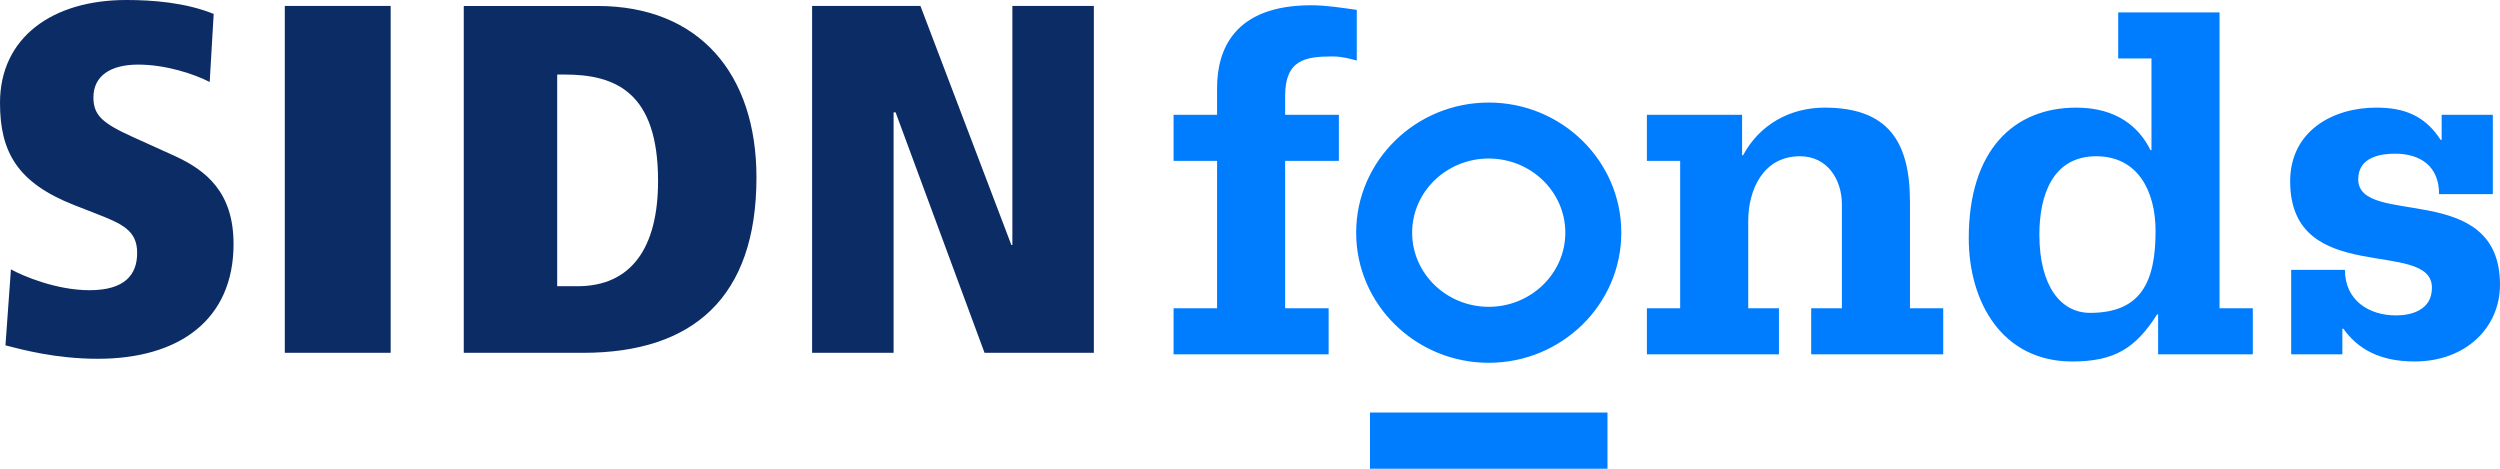 <svg class="logo" xmlns="http://www.w3.org/2000/svg" viewBox="0 0 400 75">
        <path fill="#0c2c65" d="M1.75 43.094c1.828 1.032 7.235 3.339 12.562 3.339 5.645 0 7.633-2.465 7.633-5.964 0-3.657-2.465-4.69-6.758-6.359l-3.26-1.273C2.783 29.26 0 24.33 0 16.458 0 5.963 8.427 0 20.195 0c4.214 0 9.461.397 13.994 2.226l-.637 10.893c-2.624-1.352-7.155-2.783-11.448-2.783-4.453 0-7.156 1.829-7.156 5.248 0 2.862 1.432 4.134 6.36 6.36l6.679 3.021c5.008 2.305 9.382 5.804 9.382 14.073 0 12.165-8.745 18.367-21.706 18.367-6.679 0-12.006-1.433-14.788-2.147l.875-12.164zM45.569.954h16.939v55.497H45.569zM89.15 45.795h3.259c8.587 0 12.881-6.121 12.881-16.855 0-14.231-6.838-17.014-14.948-17.014H89.15v33.869zM74.203.955H95.59c16.299 0 25.443 10.892 25.443 27.43 0 19.24-10.177 28.066-27.748 28.066H74.203V.955zM143.294 17.969h-.319v38.482h-13.039V.954h17.334l14.548 38.243h.16V.954h13.038v55.497h-17.49z"></path>
        <path fill="#007dff" d="M238.196 58.045c-11.695 0-21.21-9.34-21.21-20.82 0-11.479 9.515-20.817 21.21-20.817 11.696 0 21.211 9.338 21.211 20.817 0 11.48-9.515 20.82-21.211 20.82zm0-32.681c-6.757 0-12.254 5.321-12.254 11.861 0 6.542 5.497 11.864 12.254 11.864 6.756 0 12.254-5.322 12.254-11.864.001-6.54-5.497-11.861-12.254-11.861zM187.77 56.689h24.812v-7.37h-6.96V25.736h8.599v-7.37h-8.599v-3.03c0-5.814 3.276-6.305 7.615-6.305 1.393 0 2.621.327 3.849.654V1.579c-2.374-.328-4.913-.737-7.288-.737-12.365 0-15.068 7.125-15.068 13.266v4.258h-6.96v7.37h6.96V49.32h-6.96v7.369zM263.504 56.689h21.128v-7.37h-4.914V35.317c0-4.913 2.375-10.317 8.271-10.317 4.422 0 6.714 3.766 6.714 7.697V49.32h-4.913v7.37h21.127v-7.37h-5.323V32.287c0-9.663-3.521-15.067-13.675-15.067-5.487 0-10.4 2.702-13.021 7.616h-.164v-6.469h-15.231v7.37h5.323V49.32h-5.323v7.369zM366.589 56.689h8.189v-4.094h.164c2.21 3.111 5.65 5.24 11.382 5.24 8.271 0 13.676-5.486 13.676-12.283 0-16.869-22.684-9.089-22.684-16.869 0-3.603 3.685-4.094 5.896-4.094 4.013 0 7.042 1.965 7.042 6.469h8.599V18.366h-8.189v4.012h-.164c-2.538-3.931-5.896-5.159-10.318-5.159-6.96 0-13.757 3.767-13.757 11.792 0 17.033 22.684 9.008 22.684 17.033 0 3.604-3.357 4.422-5.733 4.422-4.421 0-8.188-2.457-8.188-7.288h-8.599v13.511zM334.407 50.057c-4.667 0-8.107-4.258-8.107-12.529 0-6.305 2.129-12.528 9.09-12.528 6.715 0 9.5 5.65 9.5 11.956 0 8.106-2.293 13.101-10.483 13.101m20.718-48.069h-16.213v7.37h5.323v14.658h-.164c-1.802-3.685-5.405-6.796-11.873-6.796-9.991 0-17.197 6.796-17.197 20.881 0 10.318 5.405 19.735 16.542 19.735 6.796 0 10.154-2.129 13.593-7.534h.164v6.387h15.15v-7.37h-5.324V1.988z"></path>
        <path fill="#007dff" d="M219.197 66h38v9h-38z"></path>
    </svg>